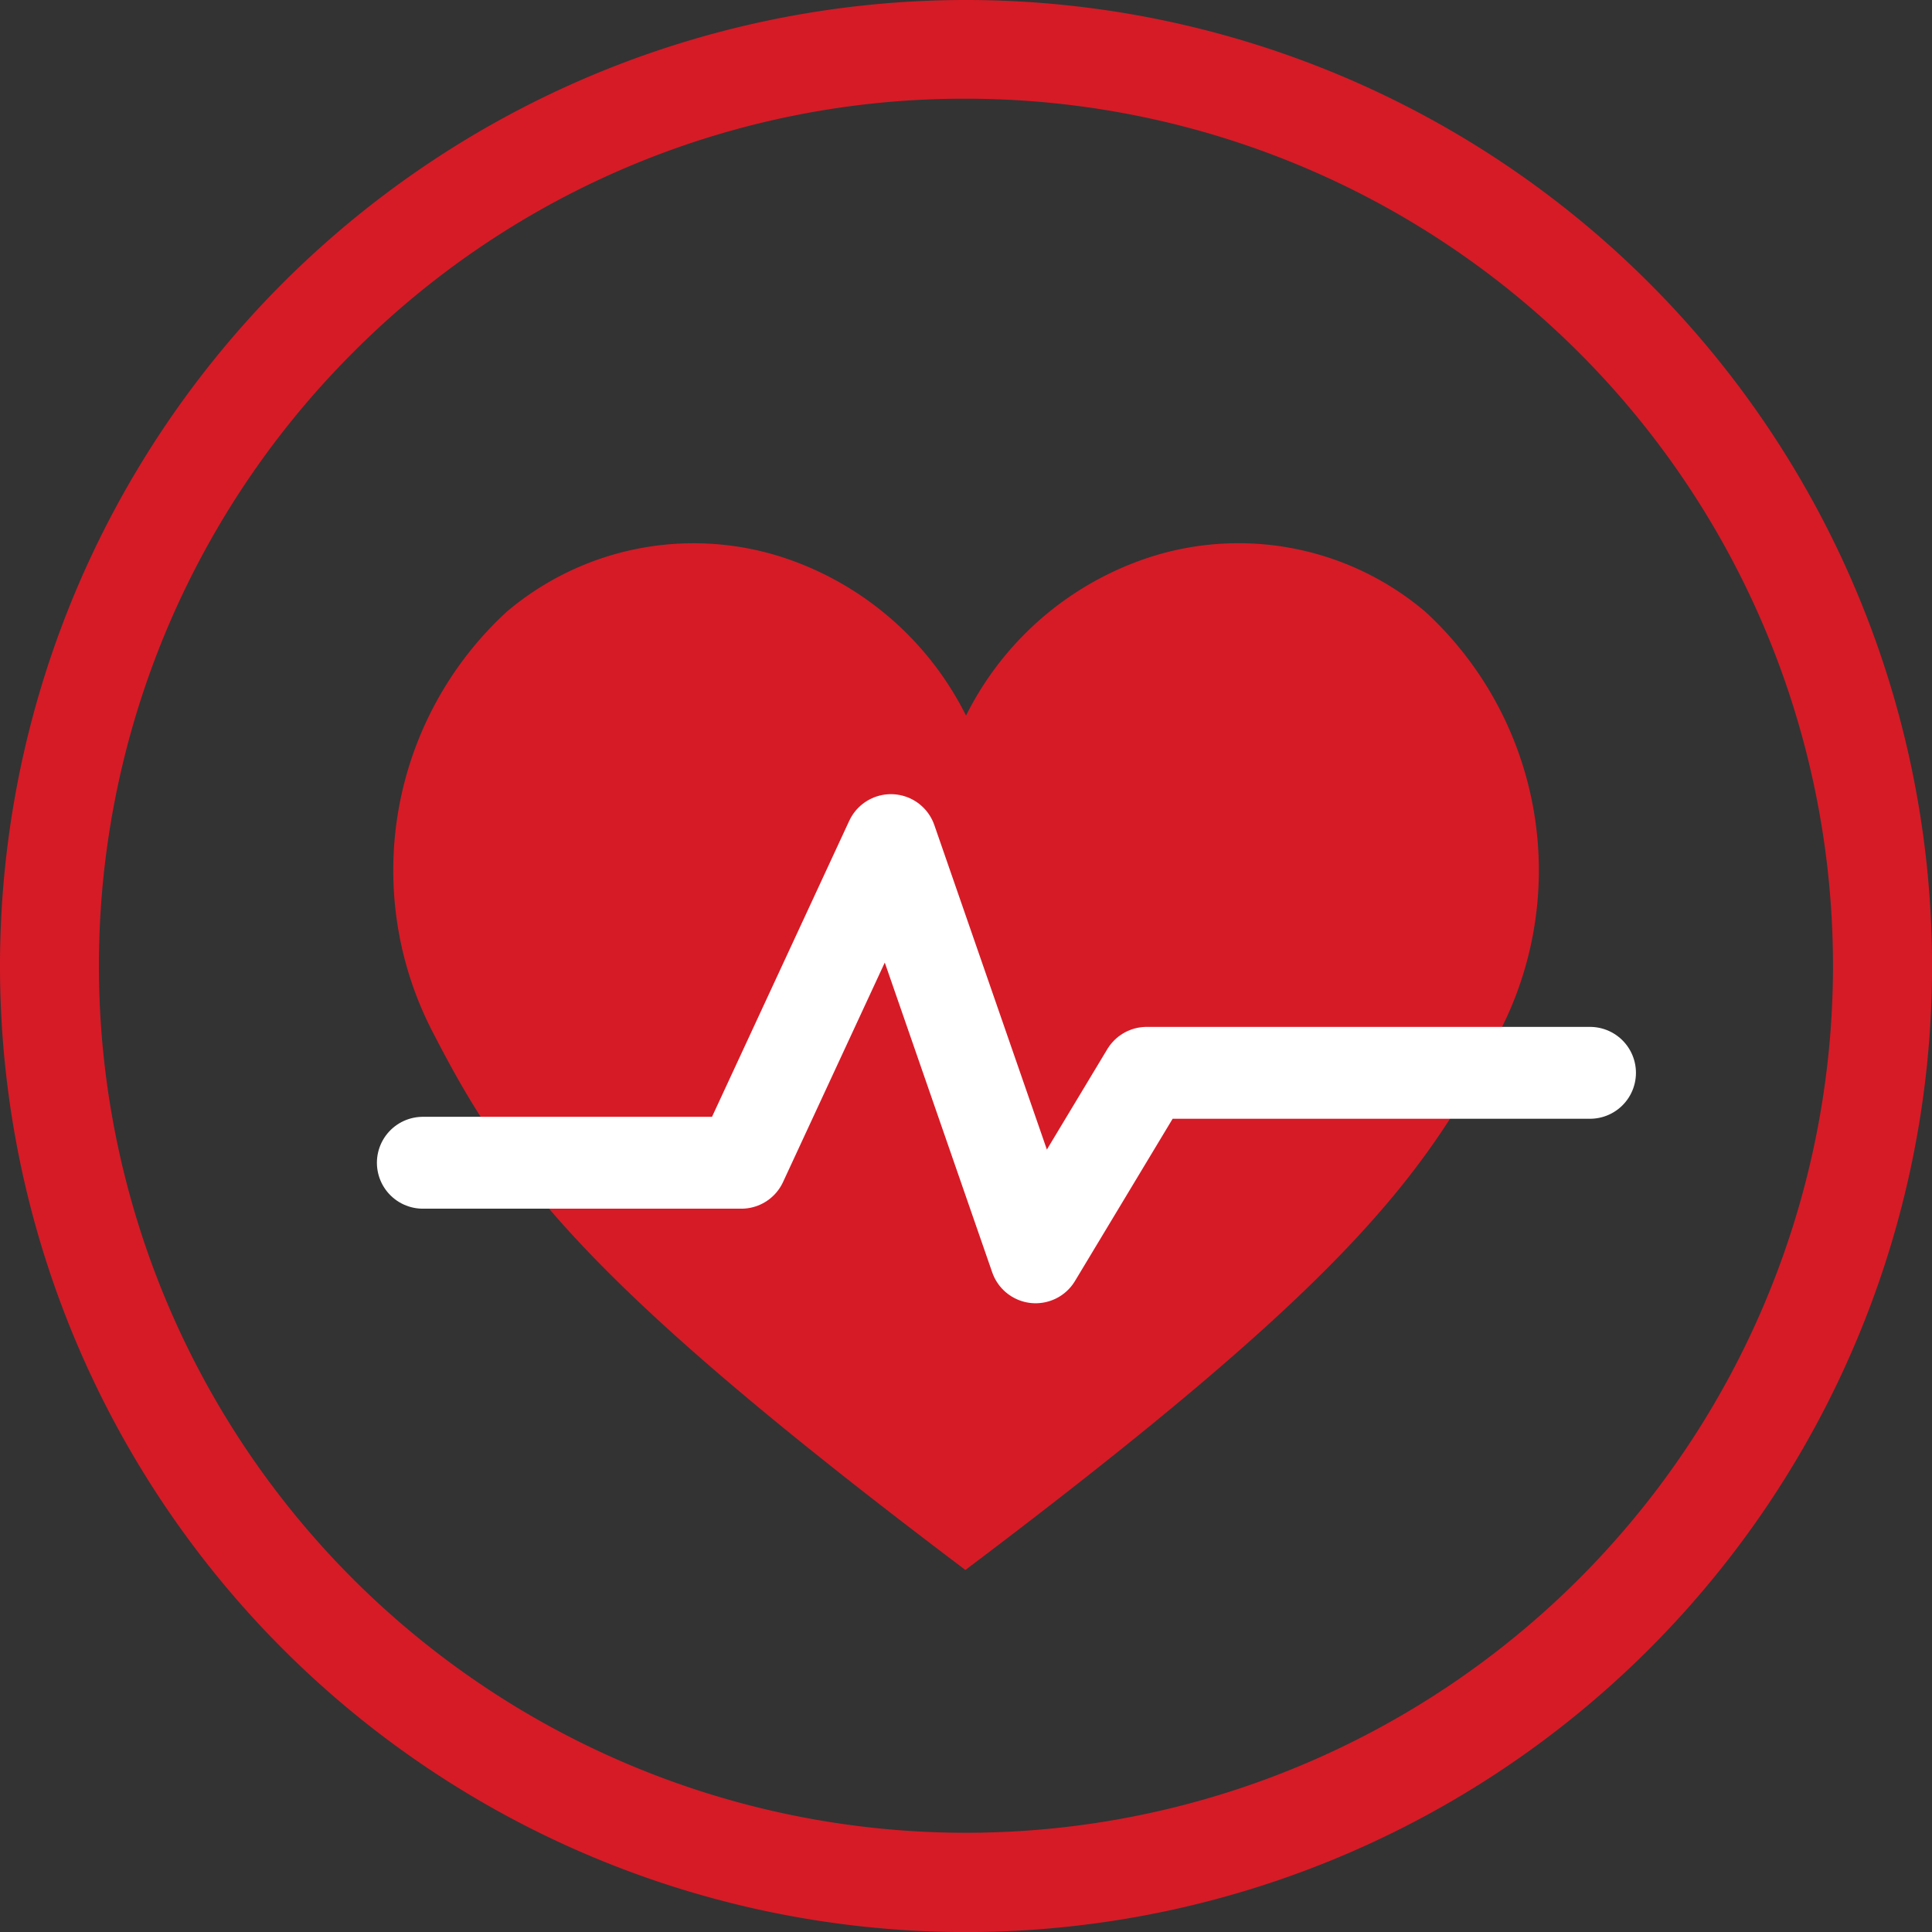 <?xml version="1.0" encoding="UTF-8"?> <svg xmlns="http://www.w3.org/2000/svg" width="33.647" height="33.647" viewBox="0 0 33.647 33.647"><rect x="0" y="0" width="33.647" height="33.647" fill="#333333" stroke="none"/><g id="Group_5014" data-name="Group 5014" transform="translate(-905 -229.28)"><g id="Group_5010" data-name="Group 5010"><g id="Group_4996" data-name="Group 4996" transform="translate(905 229.28)"><g id="Group_1085" data-name="Group 1085" transform="translate(6.848 9.5)"><g id="Group_1049" data-name="Group 1049" transform="translate(0 0)"><path id="Path_906" data-name="Path 906" d="M300.016,279.858a6.12,6.12,0,0,0-1.277-7.347,5.03,5.03,0,0,0-4.733-.971,5.465,5.465,0,0,0-3.266,2.78,5.465,5.465,0,0,0-3.266-2.78,5.036,5.036,0,0,0-4.733.971,6.119,6.119,0,0,0-1.275,7.347c1.3,2.528,2.692,4.383,9.263,9.341,6.574-4.958,7.986-6.812,9.282-9.341" transform="translate(-280.764 -271.357)" fill="#d61b26"></path></g></g><path id="Path_920" data-name="Path 920" d="M241.824,195.719a15.1,15.1,0,1,1-10.68,4.424,15.006,15.006,0,0,1,10.68-4.424m0-1.719a16.824,16.824,0,1,0,16.824,16.824A16.824,16.824,0,0,0,241.824,194Z" transform="translate(-225 -194)" fill="#d61b26"></path></g><path id="Path_7204" data-name="Path 7204" d="M-16494.189-8371.025h5.547l2.605-5.619,2.52,7.266,1.934-3.213h7.721" transform="translate(17406.553 8620.555)" fill="none" stroke="#fff" stroke-linecap="round" stroke-linejoin="round" stroke-width="1.6"></path></g></g></svg> 
